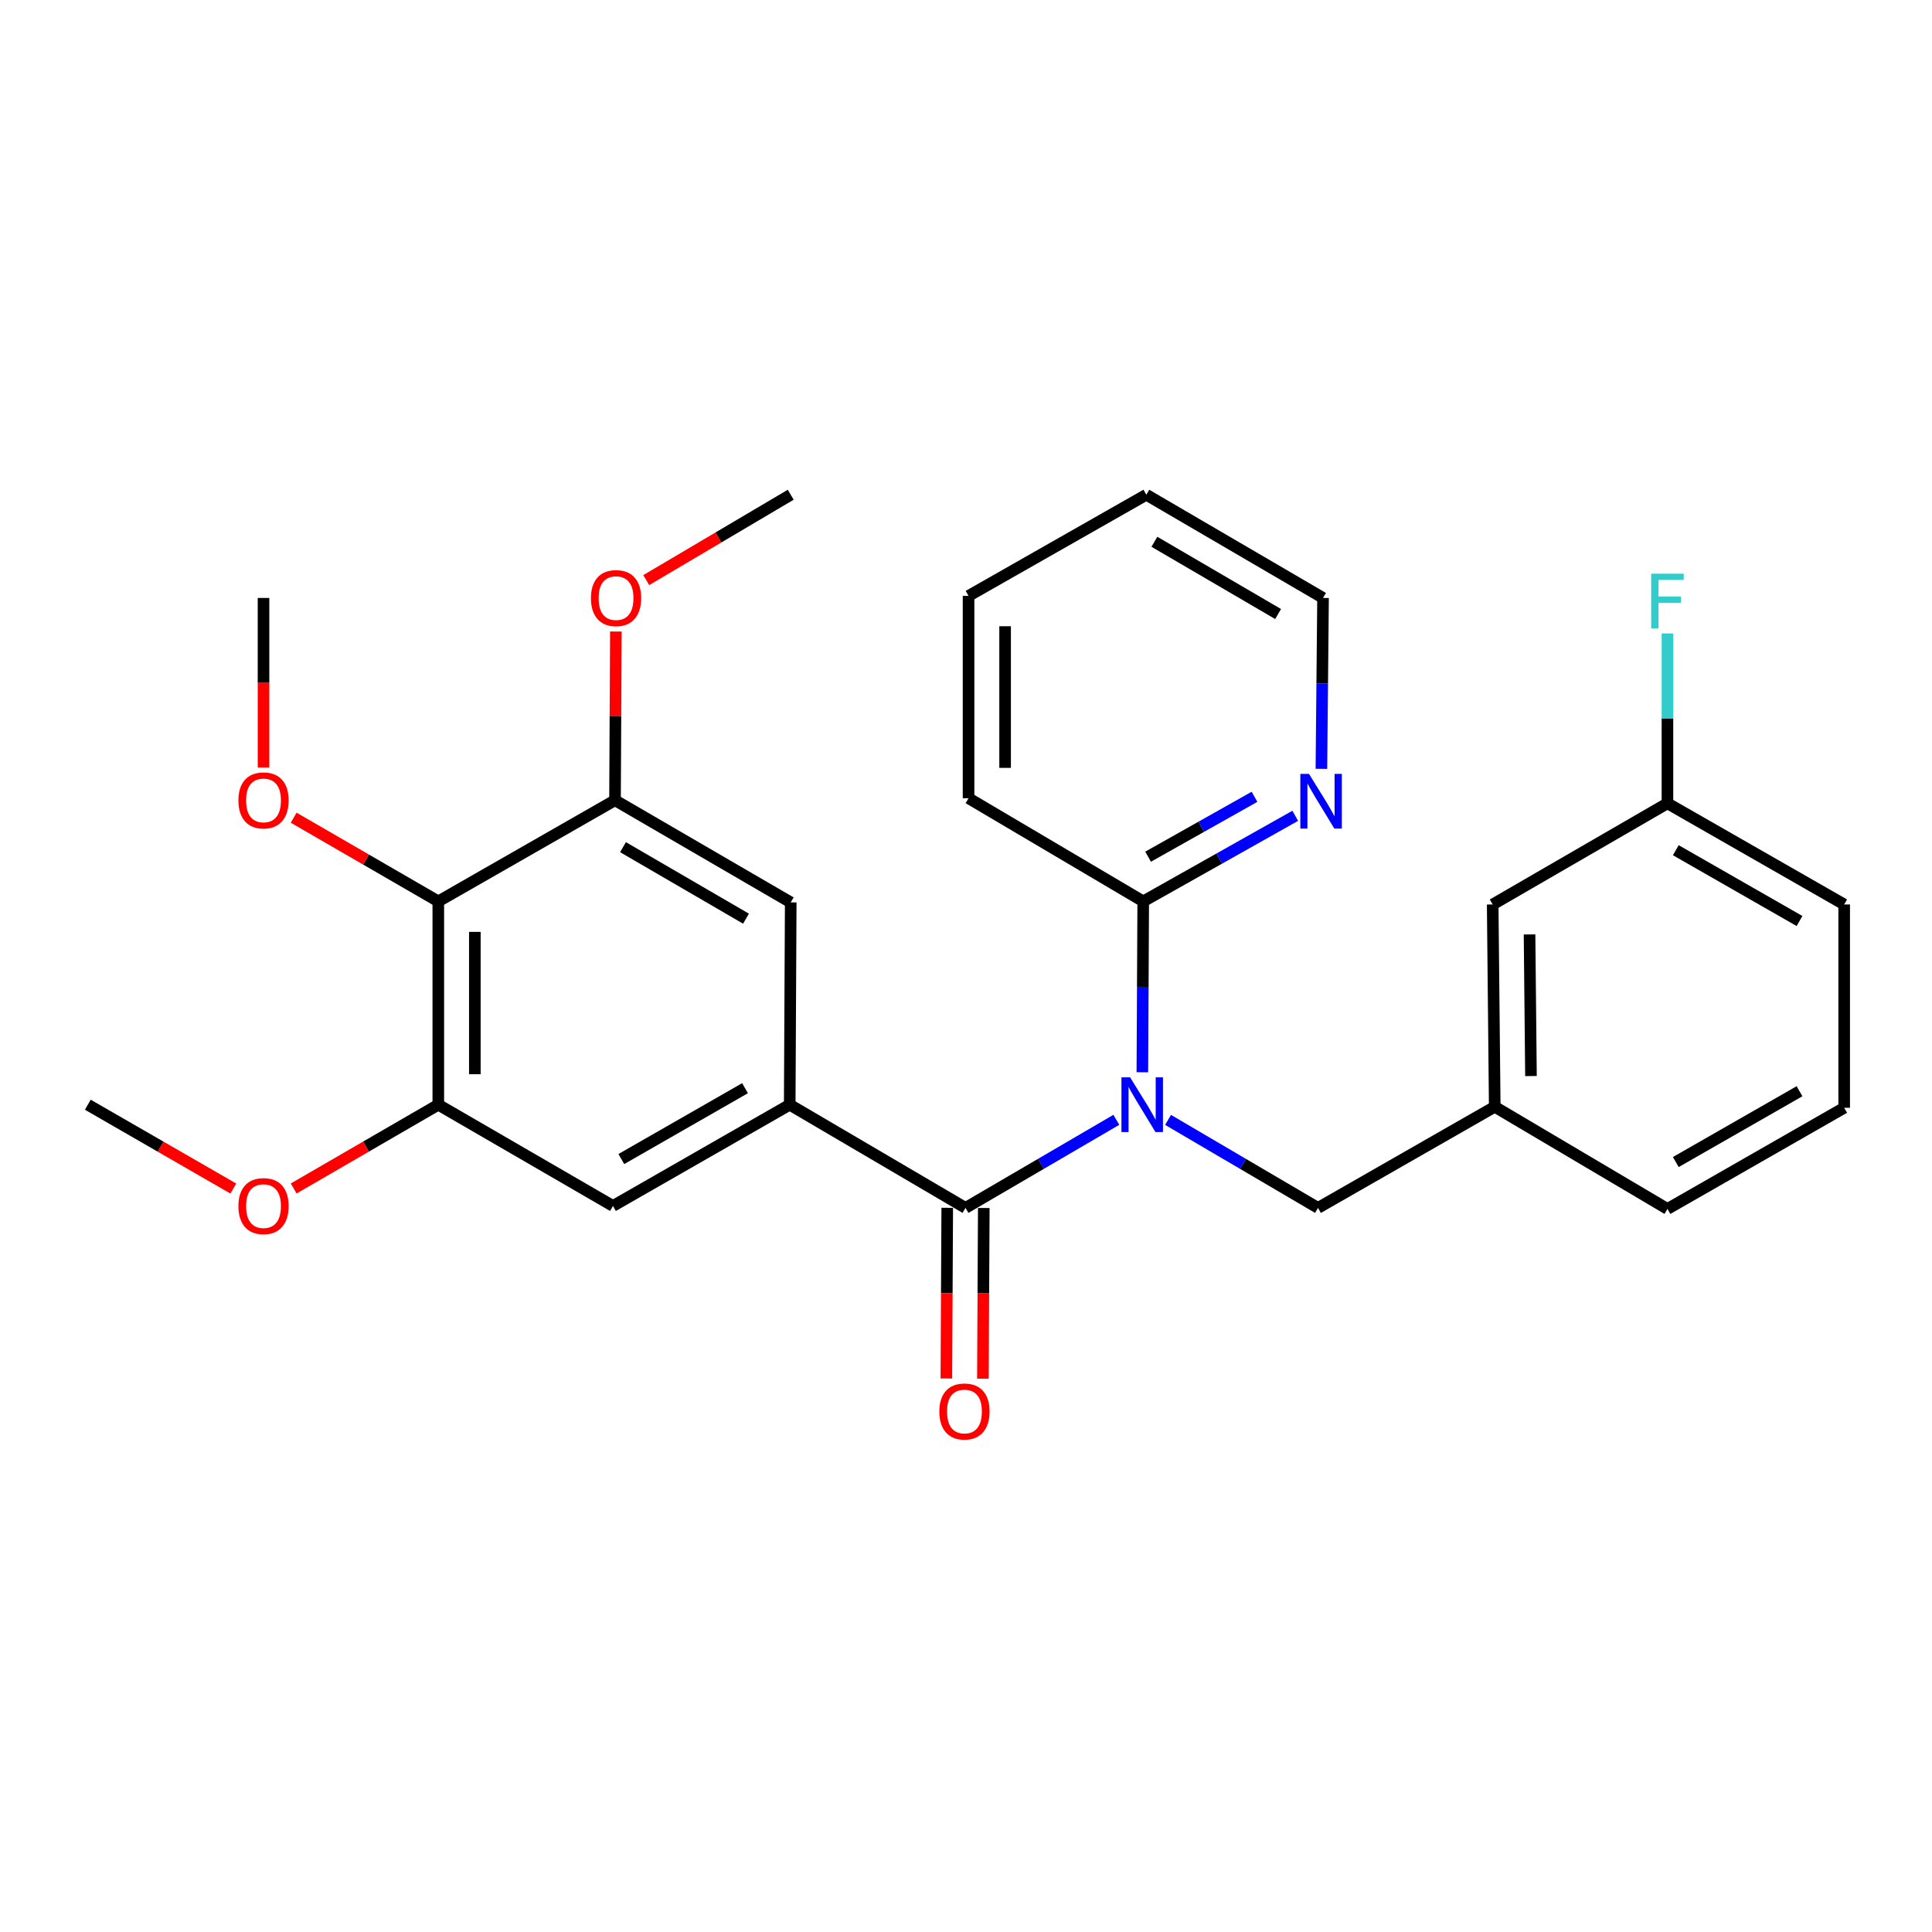 <?xml version='1.0' encoding='iso-8859-1'?>
<svg version='1.1' baseProfile='full'
              xmlns='http://www.w3.org/2000/svg'
                      xmlns:rdkit='http://www.rdkit.org/xml'
                      xmlns:xlink='http://www.w3.org/1999/xlink'
                  xml:space='preserve'
width='1000px' height='1000px' viewBox='0 0 1000 1000'>
<!-- END OF HEADER -->
<rect style='opacity:1.0;fill:#FFFFFF;stroke:none' width='1000' height='1000' x='0' y='0'> </rect>
<path class='bond-0' d='M 577.816,579.617 L 538.782,602.413' style='fill:none;fill-rule:evenodd;stroke:#0000FF;stroke-width:6px;stroke-linecap:butt;stroke-linejoin:miter;stroke-opacity:1' />
<path class='bond-0' d='M 538.782,602.413 L 499.748,625.209' style='fill:none;fill-rule:evenodd;stroke:#000000;stroke-width:6px;stroke-linecap:butt;stroke-linejoin:miter;stroke-opacity:1' />
<path class='bond-5' d='M 591.287,555.007 L 591.508,510.781' style='fill:none;fill-rule:evenodd;stroke:#0000FF;stroke-width:6px;stroke-linecap:butt;stroke-linejoin:miter;stroke-opacity:1' />
<path class='bond-5' d='M 591.508,510.781 L 591.729,466.554' style='fill:none;fill-rule:evenodd;stroke:#000000;stroke-width:6px;stroke-linecap:butt;stroke-linejoin:miter;stroke-opacity:1' />
<path class='bond-8' d='M 604.581,579.651 L 643.389,602.43' style='fill:none;fill-rule:evenodd;stroke:#0000FF;stroke-width:6px;stroke-linecap:butt;stroke-linejoin:miter;stroke-opacity:1' />
<path class='bond-8' d='M 643.389,602.43 L 682.197,625.209' style='fill:none;fill-rule:evenodd;stroke:#000000;stroke-width:6px;stroke-linecap:butt;stroke-linejoin:miter;stroke-opacity:1' />
<path class='bond-1' d='M 499.748,625.209 L 408.755,571.799' style='fill:none;fill-rule:evenodd;stroke:#000000;stroke-width:6px;stroke-linecap:butt;stroke-linejoin:miter;stroke-opacity:1' />
<path class='bond-10' d='M 490.289,625.16 L 490.06,669.332' style='fill:none;fill-rule:evenodd;stroke:#000000;stroke-width:6px;stroke-linecap:butt;stroke-linejoin:miter;stroke-opacity:1' />
<path class='bond-10' d='M 490.06,669.332 L 489.831,713.504' style='fill:none;fill-rule:evenodd;stroke:#FF0000;stroke-width:6px;stroke-linecap:butt;stroke-linejoin:miter;stroke-opacity:1' />
<path class='bond-10' d='M 509.206,625.258 L 508.977,669.43' style='fill:none;fill-rule:evenodd;stroke:#000000;stroke-width:6px;stroke-linecap:butt;stroke-linejoin:miter;stroke-opacity:1' />
<path class='bond-10' d='M 508.977,669.43 L 508.748,713.602' style='fill:none;fill-rule:evenodd;stroke:#FF0000;stroke-width:6px;stroke-linecap:butt;stroke-linejoin:miter;stroke-opacity:1' />
<path class='bond-6' d='M 408.755,571.799 L 409.28,467.08' style='fill:none;fill-rule:evenodd;stroke:#000000;stroke-width:6px;stroke-linecap:butt;stroke-linejoin:miter;stroke-opacity:1' />
<path class='bond-7' d='M 408.755,571.799 L 317.278,624.2' style='fill:none;fill-rule:evenodd;stroke:#000000;stroke-width:6px;stroke-linecap:butt;stroke-linejoin:miter;stroke-opacity:1' />
<path class='bond-7' d='M 385.63,563.244 L 321.596,599.925' style='fill:none;fill-rule:evenodd;stroke:#000000;stroke-width:6px;stroke-linecap:butt;stroke-linejoin:miter;stroke-opacity:1' />
<path class='bond-2' d='M 226.863,466.554 L 226.863,571.799' style='fill:none;fill-rule:evenodd;stroke:#000000;stroke-width:6px;stroke-linecap:butt;stroke-linejoin:miter;stroke-opacity:1' />
<path class='bond-2' d='M 245.78,482.341 L 245.78,556.012' style='fill:none;fill-rule:evenodd;stroke:#000000;stroke-width:6px;stroke-linecap:butt;stroke-linejoin:miter;stroke-opacity:1' />
<path class='bond-12' d='M 226.863,466.554 L 189.436,444.897' style='fill:none;fill-rule:evenodd;stroke:#000000;stroke-width:6px;stroke-linecap:butt;stroke-linejoin:miter;stroke-opacity:1' />
<path class='bond-12' d='M 189.436,444.897 L 152.008,423.24' style='fill:none;fill-rule:evenodd;stroke:#FF0000;stroke-width:6px;stroke-linecap:butt;stroke-linejoin:miter;stroke-opacity:1' />
<path class='bond-29' d='M 226.863,466.554 L 318.329,414.205' style='fill:none;fill-rule:evenodd;stroke:#000000;stroke-width:6px;stroke-linecap:butt;stroke-linejoin:miter;stroke-opacity:1' />
<path class='bond-3' d='M 226.863,571.799 L 317.278,624.2' style='fill:none;fill-rule:evenodd;stroke:#000000;stroke-width:6px;stroke-linecap:butt;stroke-linejoin:miter;stroke-opacity:1' />
<path class='bond-14' d='M 226.863,571.799 L 189.436,593.477' style='fill:none;fill-rule:evenodd;stroke:#000000;stroke-width:6px;stroke-linecap:butt;stroke-linejoin:miter;stroke-opacity:1' />
<path class='bond-14' d='M 189.436,593.477 L 152.009,615.156' style='fill:none;fill-rule:evenodd;stroke:#FF0000;stroke-width:6px;stroke-linecap:butt;stroke-linejoin:miter;stroke-opacity:1' />
<path class='bond-4' d='M 318.329,414.205 L 409.28,467.08' style='fill:none;fill-rule:evenodd;stroke:#000000;stroke-width:6px;stroke-linecap:butt;stroke-linejoin:miter;stroke-opacity:1' />
<path class='bond-4' d='M 322.464,438.491 L 386.13,475.503' style='fill:none;fill-rule:evenodd;stroke:#000000;stroke-width:6px;stroke-linecap:butt;stroke-linejoin:miter;stroke-opacity:1' />
<path class='bond-15' d='M 318.329,414.205 L 318.552,370.54' style='fill:none;fill-rule:evenodd;stroke:#000000;stroke-width:6px;stroke-linecap:butt;stroke-linejoin:miter;stroke-opacity:1' />
<path class='bond-15' d='M 318.552,370.54 L 318.776,326.875' style='fill:none;fill-rule:evenodd;stroke:#FF0000;stroke-width:6px;stroke-linecap:butt;stroke-linejoin:miter;stroke-opacity:1' />
<path class='bond-9' d='M 591.729,466.554 L 631.071,444.409' style='fill:none;fill-rule:evenodd;stroke:#000000;stroke-width:6px;stroke-linecap:butt;stroke-linejoin:miter;stroke-opacity:1' />
<path class='bond-9' d='M 631.071,444.409 L 670.413,422.263' style='fill:none;fill-rule:evenodd;stroke:#0000FF;stroke-width:6px;stroke-linecap:butt;stroke-linejoin:miter;stroke-opacity:1' />
<path class='bond-9' d='M 594.252,443.425 L 621.791,427.923' style='fill:none;fill-rule:evenodd;stroke:#000000;stroke-width:6px;stroke-linecap:butt;stroke-linejoin:miter;stroke-opacity:1' />
<path class='bond-9' d='M 621.791,427.923 L 649.331,412.421' style='fill:none;fill-rule:evenodd;stroke:#0000FF;stroke-width:6px;stroke-linecap:butt;stroke-linejoin:miter;stroke-opacity:1' />
<path class='bond-18' d='M 591.729,466.554 L 501.324,413.154' style='fill:none;fill-rule:evenodd;stroke:#000000;stroke-width:6px;stroke-linecap:butt;stroke-linejoin:miter;stroke-opacity:1' />
<path class='bond-11' d='M 682.197,625.209 L 773.673,572.86' style='fill:none;fill-rule:evenodd;stroke:#000000;stroke-width:6px;stroke-linecap:butt;stroke-linejoin:miter;stroke-opacity:1' />
<path class='bond-20' d='M 683.955,397.94 L 684.379,353.718' style='fill:none;fill-rule:evenodd;stroke:#0000FF;stroke-width:6px;stroke-linecap:butt;stroke-linejoin:miter;stroke-opacity:1' />
<path class='bond-20' d='M 684.379,353.718 L 684.803,309.497' style='fill:none;fill-rule:evenodd;stroke:#000000;stroke-width:6px;stroke-linecap:butt;stroke-linejoin:miter;stroke-opacity:1' />
<path class='bond-13' d='M 773.673,572.86 L 772.612,468.152' style='fill:none;fill-rule:evenodd;stroke:#000000;stroke-width:6px;stroke-linecap:butt;stroke-linejoin:miter;stroke-opacity:1' />
<path class='bond-13' d='M 792.43,556.962 L 791.687,483.666' style='fill:none;fill-rule:evenodd;stroke:#000000;stroke-width:6px;stroke-linecap:butt;stroke-linejoin:miter;stroke-opacity:1' />
<path class='bond-21' d='M 773.673,572.86 L 863.069,625.745' style='fill:none;fill-rule:evenodd;stroke:#000000;stroke-width:6px;stroke-linecap:butt;stroke-linejoin:miter;stroke-opacity:1' />
<path class='bond-23' d='M 136.395,397.268 L 136.395,353.382' style='fill:none;fill-rule:evenodd;stroke:#FF0000;stroke-width:6px;stroke-linecap:butt;stroke-linejoin:miter;stroke-opacity:1' />
<path class='bond-23' d='M 136.395,353.382 L 136.395,309.497' style='fill:none;fill-rule:evenodd;stroke:#000000;stroke-width:6px;stroke-linecap:butt;stroke-linejoin:miter;stroke-opacity:1' />
<path class='bond-16' d='M 772.612,468.152 L 863.069,415.792' style='fill:none;fill-rule:evenodd;stroke:#000000;stroke-width:6px;stroke-linecap:butt;stroke-linejoin:miter;stroke-opacity:1' />
<path class='bond-25' d='M 120.771,615.197 L 83.113,593.498' style='fill:none;fill-rule:evenodd;stroke:#FF0000;stroke-width:6px;stroke-linecap:butt;stroke-linejoin:miter;stroke-opacity:1' />
<path class='bond-25' d='M 83.113,593.498 L 45.455,571.799' style='fill:none;fill-rule:evenodd;stroke:#000000;stroke-width:6px;stroke-linecap:butt;stroke-linejoin:miter;stroke-opacity:1' />
<path class='bond-24' d='M 334.49,300.265 L 371.885,278.17' style='fill:none;fill-rule:evenodd;stroke:#FF0000;stroke-width:6px;stroke-linecap:butt;stroke-linejoin:miter;stroke-opacity:1' />
<path class='bond-24' d='M 371.885,278.17 L 409.28,256.076' style='fill:none;fill-rule:evenodd;stroke:#000000;stroke-width:6px;stroke-linecap:butt;stroke-linejoin:miter;stroke-opacity:1' />
<path class='bond-17' d='M 863.069,415.792 L 863.069,371.832' style='fill:none;fill-rule:evenodd;stroke:#000000;stroke-width:6px;stroke-linecap:butt;stroke-linejoin:miter;stroke-opacity:1' />
<path class='bond-17' d='M 863.069,371.832 L 863.069,327.872' style='fill:none;fill-rule:evenodd;stroke:#33CCCC;stroke-width:6px;stroke-linecap:butt;stroke-linejoin:miter;stroke-opacity:1' />
<path class='bond-30' d='M 863.069,415.792 L 954.545,468.152' style='fill:none;fill-rule:evenodd;stroke:#000000;stroke-width:6px;stroke-linecap:butt;stroke-linejoin:miter;stroke-opacity:1' />
<path class='bond-30' d='M 867.393,440.064 L 931.426,476.716' style='fill:none;fill-rule:evenodd;stroke:#000000;stroke-width:6px;stroke-linecap:butt;stroke-linejoin:miter;stroke-opacity:1' />
<path class='bond-26' d='M 501.324,413.154 L 501.324,308.435' style='fill:none;fill-rule:evenodd;stroke:#000000;stroke-width:6px;stroke-linecap:butt;stroke-linejoin:miter;stroke-opacity:1' />
<path class='bond-26' d='M 520.242,397.446 L 520.242,324.143' style='fill:none;fill-rule:evenodd;stroke:#000000;stroke-width:6px;stroke-linecap:butt;stroke-linejoin:miter;stroke-opacity:1' />
<path class='bond-19' d='M 954.545,573.385 L 863.069,625.745' style='fill:none;fill-rule:evenodd;stroke:#000000;stroke-width:6px;stroke-linecap:butt;stroke-linejoin:miter;stroke-opacity:1' />
<path class='bond-19' d='M 931.426,564.821 L 867.393,601.473' style='fill:none;fill-rule:evenodd;stroke:#000000;stroke-width:6px;stroke-linecap:butt;stroke-linejoin:miter;stroke-opacity:1' />
<path class='bond-22' d='M 954.545,573.385 L 954.545,468.152' style='fill:none;fill-rule:evenodd;stroke:#000000;stroke-width:6px;stroke-linecap:butt;stroke-linejoin:miter;stroke-opacity:1' />
<path class='bond-28' d='M 684.803,309.497 L 593.337,256.076' style='fill:none;fill-rule:evenodd;stroke:#000000;stroke-width:6px;stroke-linecap:butt;stroke-linejoin:miter;stroke-opacity:1' />
<path class='bond-28' d='M 661.542,317.819 L 597.516,280.425' style='fill:none;fill-rule:evenodd;stroke:#000000;stroke-width:6px;stroke-linecap:butt;stroke-linejoin:miter;stroke-opacity:1' />
<path class='bond-27' d='M 501.324,308.435 L 593.337,256.076' style='fill:none;fill-rule:evenodd;stroke:#000000;stroke-width:6px;stroke-linecap:butt;stroke-linejoin:miter;stroke-opacity:1' />
<path  class='atom-0' d='M 584.943 557.639
L 594.223 572.639
Q 595.143 574.119, 596.623 576.799
Q 598.103 579.479, 598.183 579.639
L 598.183 557.639
L 601.943 557.639
L 601.943 585.959
L 598.063 585.959
L 588.103 569.559
Q 586.943 567.639, 585.703 565.439
Q 584.503 563.239, 584.143 562.559
L 584.143 585.959
L 580.463 585.959
L 580.463 557.639
L 584.943 557.639
' fill='#0000FF'/>
<path  class='atom-10' d='M 677.534 400.571
L 686.814 415.571
Q 687.734 417.051, 689.214 419.731
Q 690.694 422.411, 690.774 422.571
L 690.774 400.571
L 694.534 400.571
L 694.534 428.891
L 690.654 428.891
L 680.694 412.491
Q 679.534 410.571, 678.294 408.371
Q 677.094 406.171, 676.734 405.491
L 676.734 428.891
L 673.054 428.891
L 673.054 400.571
L 677.534 400.571
' fill='#0000FF'/>
<path  class='atom-11' d='M 486.201 730.586
Q 486.201 723.786, 489.561 719.986
Q 492.921 716.186, 499.201 716.186
Q 505.481 716.186, 508.841 719.986
Q 512.201 723.786, 512.201 730.586
Q 512.201 737.466, 508.801 741.386
Q 505.401 745.266, 499.201 745.266
Q 492.961 745.266, 489.561 741.386
Q 486.201 737.506, 486.201 730.586
M 499.201 742.066
Q 503.521 742.066, 505.841 739.186
Q 508.201 736.266, 508.201 730.586
Q 508.201 725.026, 505.841 722.226
Q 503.521 719.386, 499.201 719.386
Q 494.881 719.386, 492.521 722.186
Q 490.201 724.986, 490.201 730.586
Q 490.201 736.306, 492.521 739.186
Q 494.881 742.066, 499.201 742.066
' fill='#FF0000'/>
<path  class='atom-13' d='M 123.395 414.285
Q 123.395 407.485, 126.755 403.685
Q 130.115 399.885, 136.395 399.885
Q 142.675 399.885, 146.035 403.685
Q 149.395 407.485, 149.395 414.285
Q 149.395 421.165, 145.995 425.085
Q 142.595 428.965, 136.395 428.965
Q 130.155 428.965, 126.755 425.085
Q 123.395 421.205, 123.395 414.285
M 136.395 425.765
Q 140.715 425.765, 143.035 422.885
Q 145.395 419.965, 145.395 414.285
Q 145.395 408.725, 143.035 405.925
Q 140.715 403.085, 136.395 403.085
Q 132.075 403.085, 129.715 405.885
Q 127.395 408.685, 127.395 414.285
Q 127.395 420.005, 129.715 422.885
Q 132.075 425.765, 136.395 425.765
' fill='#FF0000'/>
<path  class='atom-15' d='M 123.395 624.28
Q 123.395 617.48, 126.755 613.68
Q 130.115 609.88, 136.395 609.88
Q 142.675 609.88, 146.035 613.68
Q 149.395 617.48, 149.395 624.28
Q 149.395 631.16, 145.995 635.08
Q 142.595 638.96, 136.395 638.96
Q 130.155 638.96, 126.755 635.08
Q 123.395 631.2, 123.395 624.28
M 136.395 635.76
Q 140.715 635.76, 143.035 632.88
Q 145.395 629.96, 145.395 624.28
Q 145.395 618.72, 143.035 615.92
Q 140.715 613.08, 136.395 613.08
Q 132.075 613.08, 129.715 615.88
Q 127.395 618.68, 127.395 624.28
Q 127.395 630, 129.715 632.88
Q 132.075 635.76, 136.395 635.76
' fill='#FF0000'/>
<path  class='atom-16' d='M 305.865 309.577
Q 305.865 302.777, 309.225 298.977
Q 312.585 295.177, 318.865 295.177
Q 325.145 295.177, 328.505 298.977
Q 331.865 302.777, 331.865 309.577
Q 331.865 316.457, 328.465 320.377
Q 325.065 324.257, 318.865 324.257
Q 312.625 324.257, 309.225 320.377
Q 305.865 316.497, 305.865 309.577
M 318.865 321.057
Q 323.185 321.057, 325.505 318.177
Q 327.865 315.257, 327.865 309.577
Q 327.865 304.017, 325.505 301.217
Q 323.185 298.377, 318.865 298.377
Q 314.545 298.377, 312.185 301.177
Q 309.865 303.977, 309.865 309.577
Q 309.865 315.297, 312.185 318.177
Q 314.545 321.057, 318.865 321.057
' fill='#FF0000'/>
<path  class='atom-18' d='M 854.649 296.934
L 871.489 296.934
L 871.489 300.174
L 858.449 300.174
L 858.449 308.774
L 870.049 308.774
L 870.049 312.054
L 858.449 312.054
L 858.449 325.254
L 854.649 325.254
L 854.649 296.934
' fill='#33CCCC'/>
</svg>

